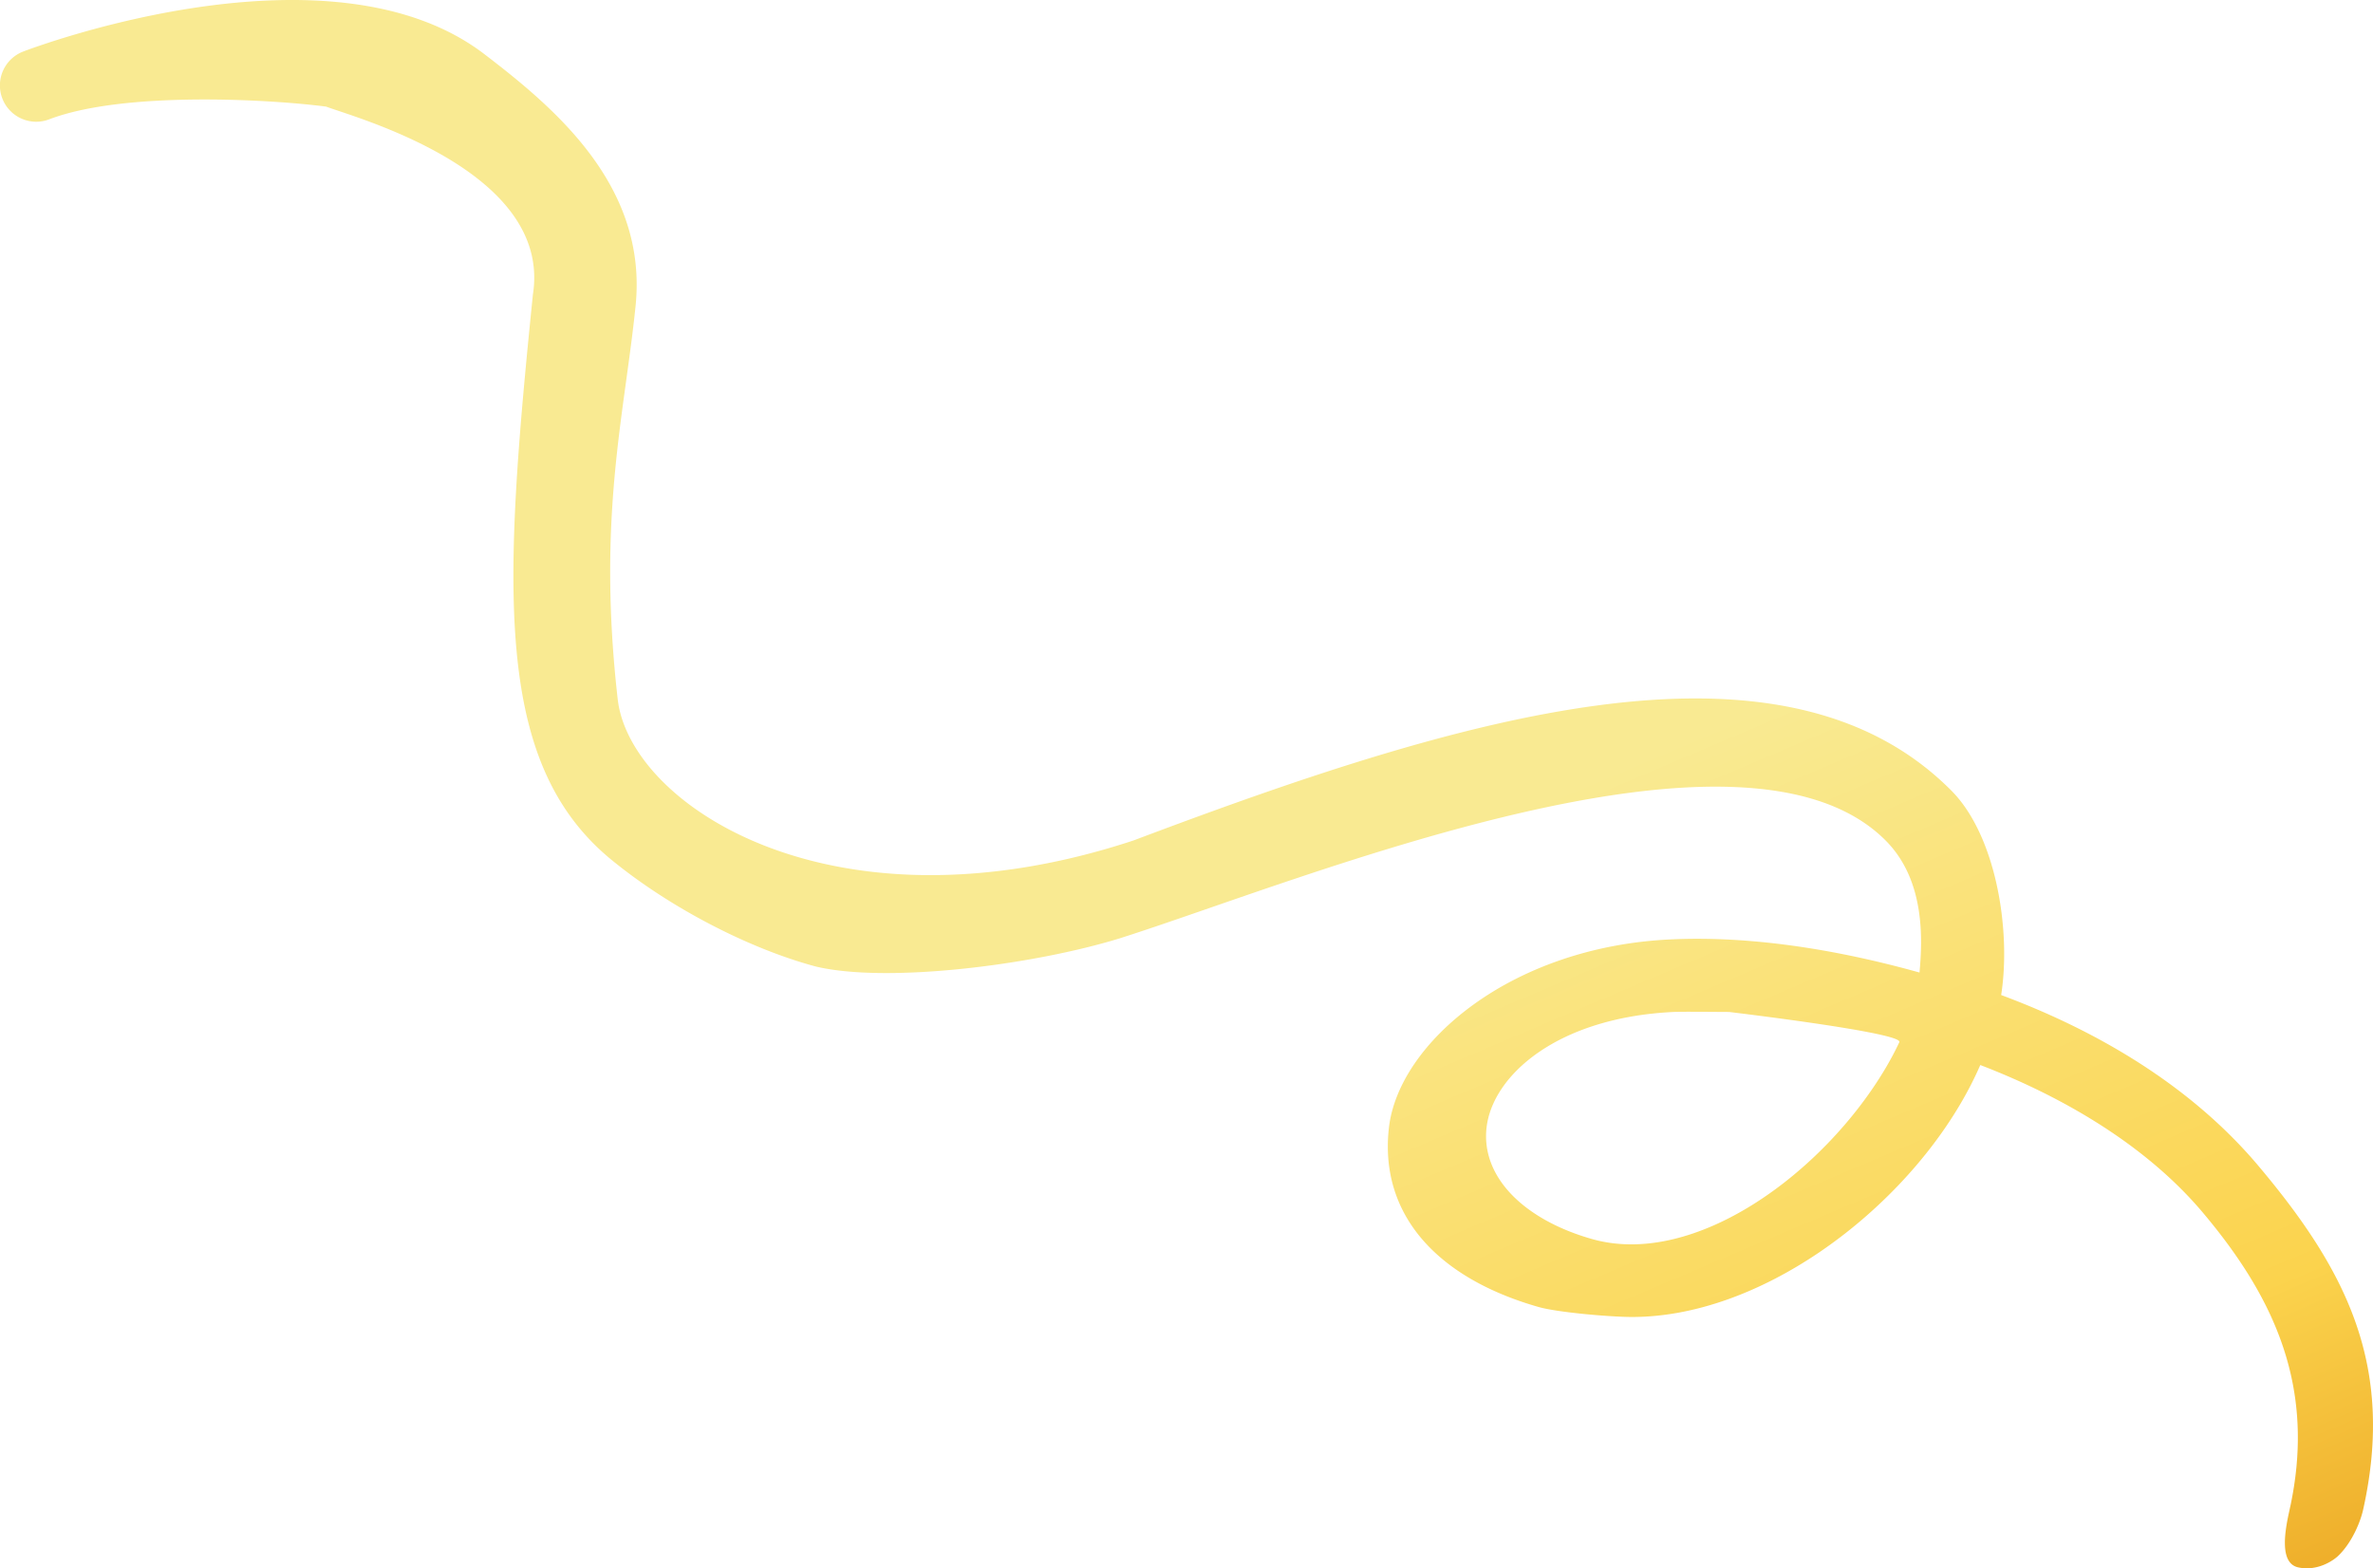 <svg xmlns="http://www.w3.org/2000/svg" xmlns:xlink="http://www.w3.org/1999/xlink" width="1176.547" height="777.618" viewBox="0 0 1176.547 777.618">
  <defs>
    <linearGradient id="linear-gradient" x1="0.69" y1="0.5" x2="1" y2="1" gradientUnits="objectBoundingBox">
      <stop offset="0" stop-color="#f9ea92"/>
      <stop offset="0.7" stop-color="#fbd34d"/>
      <stop offset="1" stop-color="#edaa26"/>
    </linearGradient>
  </defs>
  <path id="Path_5" data-name="Path 5" d="M2227.229,2627.539c-9.7-2.16-6.4-18.919-4.241-28.623,13.379-60.1-7.328-104.9-42.974-147.237-27.037-32.115-67-56.553-110.38-73.212a180.916,180.916,0,0,1-10.063,19.61c-32.684,55.359-99.82,105.313-162.631,105.317-10.112,0-36.615-2.188-46.342-4.963-51-14.546-79.072-46.427-74.153-89,4.809-41.617,60.005-89.44,139.381-93.236,34.134-1.632,75.385,2.938,123.673,16.408,1.435-16.116,2.959-45.577-16.742-65.412-70.959-71.443-289.326,19.693-379.589,48.394-43.962,13.561-116.047,22.374-150.908,14.033-33.483-8.971-72.591-29.383-101.276-52.881-58.775-48.148-53.741-134.693-38.976-280.276,9.76-61.971-90.184-88.337-102.469-93.2-28.052-3.667-100.428-7.785-137.328,6.29a18,18,0,1,1-12.83-33.636c6.184-2.359,152.318-57.093,228.6,1.348,34.385,26.342,81,65,74.942,124.717-5.519,54.422-19.182,104.86-8.816,195.546,6.558,52.677,107.243,118.542,255.688,69.59,160.22-60.415,320.572-110.223,405.553-24.662,22.073,22.223,29.664,69.115,24.633,101.306,47.881,17.8,94.217,45.112,127.572,84.732,43.257,51.382,67.846,98.79,51.9,170.422-1.3,5.853-5.407,16.222-12.367,22.911C2244.375,2624.434,2236.442,2629.59,2227.229,2627.539Zm-282.2-275.387c-4.621,0-23.052-.212-27.479,0-57.97,2.772-89.746,31.634-92.709,57.277-2.831,24.5,18.5,45.68,52.146,55.278,51.165,14.6,115.141-32.976,145.774-84.862,2.2-3.732,4.53-8.019,6.732-12.714S1945.026,2352.151,1945.026,2352.151Z" transform="translate(-1087.792 -1850.392)" fill="url(#linear-gradient)"/>
</svg>
